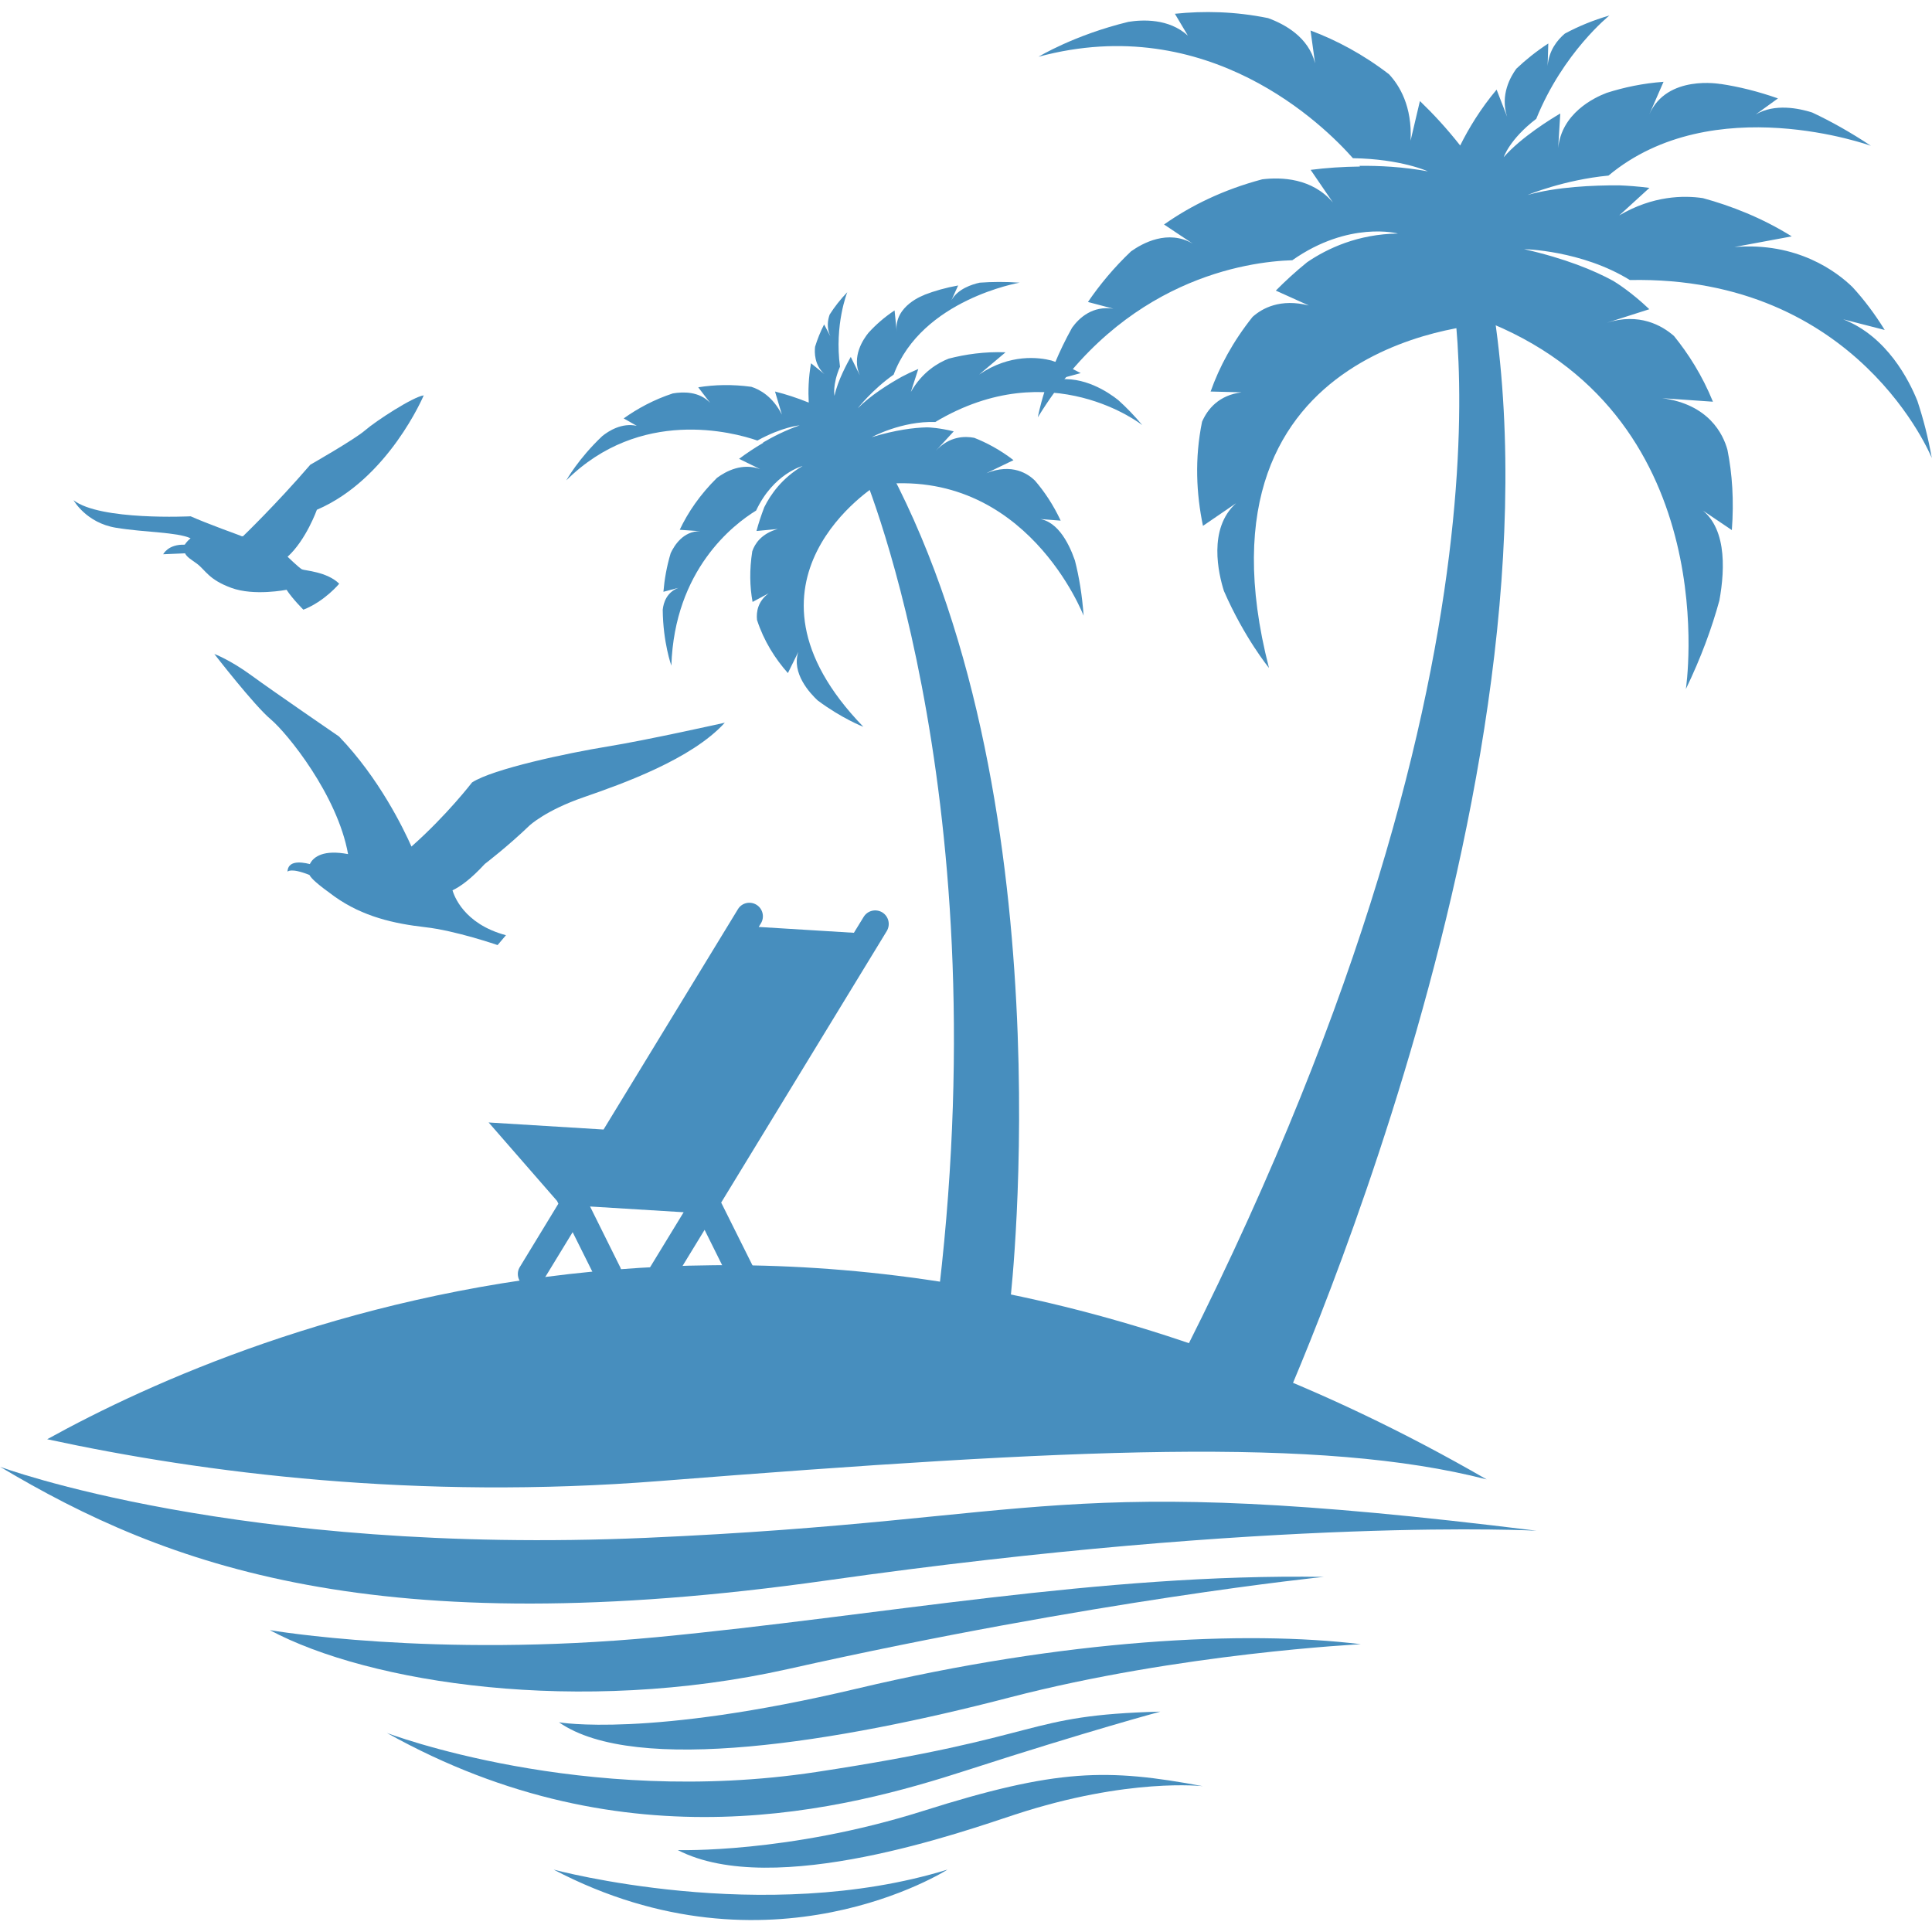 <svg xmlns="http://www.w3.org/2000/svg" xmlns:xlink="http://www.w3.org/1999/xlink" width="100" zoomAndPan="magnify" viewBox="0 0 75 75" height="100" preserveAspectRatio="xMidYMid meet" version="1.0"><defs><clipPath id="3c402ed9d8"><path d="M 21.402 72.531 L 36.824 72.531 L 36.824 74.535 L 21.402 74.535 Z M 21.402 72.531 " clip-rule="nonzero"/></clipPath><clipPath id="7373f48444"><path d="M 40.285 0.469 L 74.992 0.469 L 74.992 26.902 L 40.285 26.902 Z M 40.285 0.469 " clip-rule="nonzero"/></clipPath></defs><path fill="#478ebe" d="M 45.363 53.699 L 49.422 55.461 C 49.422 55.461 61.504 29.266 57.699 10.465 L 56.234 10.543 C 56.234 10.543 59.91 25.535 45.363 53.699 " fill-opacity="1" fill-rule="nonzero"/><path fill="#478ebe" d="M 36.461 50.02 L 39.227 50.406 C 39.227 50.406 41.496 30.719 34.219 17.664 L 33.379 18.035 C 33.379 18.035 38.758 30.277 36.461 50.02 " fill-opacity="1" fill-rule="nonzero"/><path fill="#478ebe" d="M 21.676 46.727 L 21.625 46.621 L 18.969 43.574 L 23.43 43.848 L 28.645 35.297 C 28.793 35.047 29.117 34.973 29.363 35.121 C 29.609 35.27 29.691 35.594 29.539 35.844 L 29.453 35.984 L 33.148 36.211 L 33.527 35.594 C 33.68 35.344 34 35.27 34.25 35.418 C 34.496 35.57 34.574 35.891 34.426 36.141 L 27.996 46.684 L 29.359 49.418 C 29.488 49.68 29.383 49.992 29.121 50.121 C 29.039 50.164 28.945 50.184 28.855 50.176 C 28.676 50.164 28.504 50.059 28.418 49.887 L 27.352 47.742 L 25.957 50.027 C 25.855 50.199 25.668 50.289 25.48 50.277 C 25.398 50.27 25.316 50.246 25.238 50.203 C 24.992 50.051 24.914 49.727 25.062 49.48 L 26.539 47.059 L 22.906 46.836 L 24.074 49.188 C 24.203 49.445 24.098 49.758 23.84 49.887 C 23.754 49.93 23.664 49.945 23.574 49.945 C 23.395 49.93 23.223 49.824 23.137 49.652 L 22.23 47.832 L 21.074 49.727 C 20.973 49.902 20.781 49.988 20.594 49.98 C 20.512 49.973 20.43 49.949 20.352 49.902 C 20.109 49.754 20.027 49.43 20.18 49.184 L 21.676 46.727 " fill-opacity="1" fill-rule="nonzero"/><path fill="#478ebe" d="M 7.281 21.477 L 7.289 21.477 C 7.289 21.477 7.289 21.477 7.289 21.48 C 7.289 21.477 7.285 21.477 7.281 21.477 Z M 2.855 19.418 C 2.855 19.418 3.344 20.301 4.508 20.488 C 5.629 20.672 6.859 20.652 7.398 20.895 C 7.246 21.02 7.172 21.145 7.172 21.145 C 6.523 21.121 6.336 21.516 6.336 21.516 L 7.184 21.48 C 7.254 21.629 7.426 21.723 7.645 21.883 C 7.984 22.137 8.094 22.496 8.977 22.82 C 9.863 23.148 11.125 22.895 11.125 22.895 C 11.344 23.238 11.777 23.668 11.777 23.668 C 12.605 23.344 13.168 22.66 13.168 22.66 C 12.695 22.191 11.828 22.152 11.723 22.102 C 11.613 22.047 11.164 21.613 11.164 21.613 C 11.883 20.961 12.301 19.789 12.301 19.789 C 15.082 18.598 16.449 15.348 16.449 15.348 C 16.035 15.402 14.594 16.34 14.176 16.703 C 13.762 17.062 12.047 18.039 12.047 18.039 C 10.711 19.59 9.43 20.82 9.43 20.82 C 9.43 20.82 9.402 20.816 9.344 20.809 L 9.352 20.801 C 9.352 20.801 8 20.312 7.402 20.043 C 7.402 20.043 3.883 20.219 2.855 19.418 " fill-opacity="1" fill-rule="nonzero"/><path fill="#478ebe" d="M 10.508 27.922 C 9.871 27.391 8.32 25.387 8.32 25.387 C 8.32 25.387 8.926 25.609 9.77 26.227 C 10.613 26.844 13.16 28.59 13.16 28.59 C 14.723 30.211 15.676 32.191 15.973 32.863 C 17.348 31.648 18.324 30.375 18.324 30.375 C 19.121 29.852 22.023 29.234 23.582 28.98 C 25.141 28.727 28.137 28.055 28.137 28.055 C 26.852 29.473 24.156 30.43 22.668 30.945 C 21.18 31.457 20.555 32.047 20.555 32.047 C 19.715 32.855 18.82 33.539 18.82 33.539 C 18.27 34.137 17.855 34.426 17.566 34.562 C 17.621 34.746 17.988 35.863 19.641 36.305 L 19.316 36.688 C 19.316 36.688 17.691 36.125 16.496 35.992 C 15.305 35.855 14.09 35.59 12.984 34.801 C 12.309 34.316 12.086 34.105 12.012 33.965 C 11.273 33.672 11.16 33.84 11.16 33.84 C 11.176 33.418 11.637 33.445 12.027 33.543 C 12.137 33.32 12.449 33 13.348 33.129 L 13.512 33.156 C 13.098 30.855 11.141 28.453 10.508 27.922 " fill-opacity="1" fill-rule="nonzero"/><path fill="#478ebe" d="M 25.625 57.492 C 41.688 56.227 51.262 55.77 57.711 57.43 C 31.695 42.402 9.789 51.469 1.832 55.871 C 7.938 57.191 16.191 58.238 25.625 57.492 " fill-opacity="1" fill-rule="nonzero"/><path fill="#478ebe" d="M 0.004 56.941 C 0.004 56.941 9.234 60.387 25.074 59.699 C 40.914 59.008 40.777 57.082 59.648 59.422 C 59.648 59.422 49.594 58.871 32.098 61.352 C 14.605 63.828 6.477 60.801 0.004 56.941 " fill-opacity="1" fill-rule="nonzero"/><path fill="#478ebe" d="M 10.473 63.281 C 10.473 63.281 16.809 64.379 25.488 63.555 C 34.164 62.727 42.707 61.074 51.383 61.215 C 51.383 61.215 42.566 62.109 30.586 64.793 C 22.492 66.605 14.328 65.344 10.473 63.281 " fill-opacity="1" fill-rule="nonzero"/><path fill="#478ebe" d="M 15.02 67.273 C 15.02 67.273 22.594 70.168 31.688 68.789 C 40.777 67.41 39.676 66.586 45.047 66.445 C 45.047 66.445 42.223 67.203 37.539 68.719 C 32.855 70.234 24.387 72.508 15.02 67.273 " fill-opacity="1" fill-rule="nonzero"/><path fill="#478ebe" d="M 26.312 71.82 C 26.312 71.82 30.586 71.957 35.82 70.305 C 41.051 68.648 42.98 68.648 46.699 69.34 C 46.699 69.34 43.809 68.996 39.402 70.441 C 37.527 71.055 30.035 73.746 26.312 71.82 " fill-opacity="1" fill-rule="nonzero"/><g clip-path="url(#3c402ed9d8)"><path fill="#478ebe" d="M 21.492 72.578 C 21.492 72.578 29.621 74.781 36.781 72.578 C 36.781 72.578 29.895 76.984 21.492 72.578 " fill-opacity="1" fill-rule="nonzero"/></g><path fill="#478ebe" d="M 21.699 66.859 C 21.699 66.859 25.145 67.48 33.27 65.551 C 41.395 63.625 48.352 63.281 52.828 63.828 C 52.828 63.828 45.805 64.176 39.195 65.895 C 32.582 67.617 24.66 68.926 21.699 66.859 " fill-opacity="1" fill-rule="nonzero"/><g clip-path="url(#7373f48444)"><path fill="#478ebe" d="M 43.223 11.984 L 42.234 11.723 C 42.688 11.059 43.238 10.391 43.906 9.758 C 44.355 9.438 45.34 8.898 46.301 9.457 L 45.188 8.715 C 46.23 7.98 47.488 7.363 49 6.961 C 49.738 6.871 50.938 6.91 51.746 7.863 L 50.879 6.594 C 51.484 6.516 52.121 6.473 52.793 6.465 C 52.793 6.465 52.785 6.453 52.773 6.438 C 53.531 6.43 54.457 6.473 55.43 6.652 C 55.43 6.652 54.398 6.172 52.52 6.141 C 51.41 4.883 46.91 0.422 40.316 2.203 C 40.316 2.203 41.699 1.359 43.805 0.848 C 44.34 0.762 45.371 0.707 46.113 1.383 L 45.609 0.535 C 46.723 0.418 47.945 0.441 49.227 0.703 C 49.879 0.941 50.801 1.445 51.051 2.457 L 50.875 1.184 C 51.883 1.562 52.91 2.105 53.922 2.883 C 54.32 3.309 54.828 4.121 54.758 5.461 L 55.121 3.922 C 55.648 4.43 56.172 4.996 56.684 5.648 C 57.016 4.98 57.477 4.219 58.098 3.48 L 58.508 4.535 C 58.223 3.68 58.648 2.965 58.863 2.668 C 59.234 2.316 59.645 1.988 60.105 1.688 L 60.078 2.559 C 60.129 1.953 60.457 1.551 60.746 1.305 C 61.27 1.023 61.844 0.785 62.477 0.602 C 62.477 0.602 60.68 2.035 59.637 4.613 C 58.598 5.406 58.375 6.102 58.375 6.102 C 59.047 5.328 60.234 4.602 60.57 4.406 L 60.488 5.75 C 60.621 4.41 61.855 3.801 62.371 3.605 C 63.043 3.391 63.777 3.234 64.578 3.176 L 64.027 4.438 C 64.711 2.879 66.789 3.262 66.789 3.262 C 66.789 3.262 66.789 3.262 66.789 3.258 C 67.496 3.363 68.242 3.547 69.02 3.82 L 68.156 4.445 C 68.891 4.004 69.844 4.207 70.348 4.367 C 71.082 4.711 71.84 5.137 72.629 5.66 C 72.629 5.66 66.5 3.438 62.441 6.816 C 60.715 6.98 59.297 7.57 59.297 7.57 C 60.43 7.25 61.848 7.191 62.852 7.195 C 63.172 7.207 63.57 7.234 64.031 7.293 L 62.859 8.363 C 64.164 7.59 65.371 7.582 66.105 7.691 C 67.195 7.988 68.395 8.453 69.555 9.176 L 67.328 9.59 C 69.77 9.387 71.305 10.551 71.914 11.145 C 72.363 11.633 72.781 12.188 73.164 12.809 L 71.551 12.395 C 73.258 13.059 74.113 14.77 74.434 15.566 C 74.66 16.25 74.852 16.984 74.992 17.781 C 74.992 17.781 72.141 10.691 63.27 10.871 C 61.402 9.715 59.164 9.672 59.164 9.672 C 60.766 10.035 61.879 10.496 62.629 10.906 C 62.75 10.98 63.324 11.336 64.027 12.004 L 62.375 12.531 C 63.633 12.129 64.516 12.633 64.984 13.043 C 65.535 13.723 66.078 14.566 66.496 15.594 L 64.523 15.457 C 66.34 15.695 66.895 16.863 67.059 17.461 C 67.246 18.391 67.316 19.43 67.23 20.578 L 65.824 19.629 C 67.043 20.293 66.977 22.043 66.746 23.312 C 66.453 24.383 66.035 25.527 65.445 26.75 C 65.445 26.75 67.02 16.371 57.918 12.566 C 57.918 12.566 45.926 12.969 49.262 25.93 C 49.262 25.93 48.305 24.762 47.512 22.941 C 47.305 22.285 46.883 20.523 47.984 19.535 L 46.699 20.414 C 46.441 19.172 46.371 17.801 46.664 16.371 C 46.879 15.879 47.316 15.34 48.199 15.23 L 46.996 15.199 C 47.336 14.238 47.859 13.262 48.625 12.301 C 49 11.965 49.707 11.578 50.809 11.859 L 49.527 11.281 C 49.895 10.91 50.293 10.543 50.742 10.18 C 51.531 9.641 52.719 9.086 54.27 9.066 C 54.27 9.066 52.367 8.555 50.168 10.102 C 48.426 10.156 43.59 10.82 40.289 16.199 C 40.289 16.199 40.562 14.613 41.617 12.723 C 41.895 12.336 42.414 11.859 43.223 11.984 " fill-opacity="1" fill-rule="nonzero"/></g><path fill="#478ebe" d="M 26.336 22.82 L 25.754 22.973 C 25.793 22.5 25.879 21.996 26.035 21.477 C 26.172 21.18 26.52 20.613 27.18 20.621 L 26.387 20.566 C 26.707 19.887 27.176 19.199 27.832 18.551 C 28.188 18.289 28.812 17.957 29.508 18.211 L 28.691 17.812 C 28.977 17.598 29.293 17.387 29.633 17.188 C 29.633 17.188 29.629 17.184 29.617 17.18 C 30.004 16.953 30.492 16.703 31.043 16.512 C 31.043 16.512 30.375 16.566 29.402 17.102 C 28.461 16.777 24.848 15.805 21.984 18.648 C 21.984 18.648 22.445 17.812 23.379 16.93 C 23.625 16.73 24.141 16.402 24.719 16.531 L 24.211 16.242 C 24.75 15.859 25.387 15.512 26.117 15.273 C 26.523 15.203 27.145 15.191 27.566 15.637 L 27.105 15.035 C 27.734 14.934 28.418 14.914 29.168 15.016 C 29.496 15.121 29.996 15.391 30.352 16.094 L 30.086 15.199 C 30.508 15.305 30.941 15.445 31.395 15.629 C 31.371 15.188 31.383 14.664 31.484 14.102 L 32.004 14.523 C 31.609 14.168 31.617 13.676 31.641 13.461 C 31.73 13.172 31.844 12.883 31.992 12.594 L 32.234 13.051 C 32.082 12.723 32.133 12.422 32.207 12.211 C 32.395 11.914 32.621 11.625 32.891 11.344 C 32.891 11.344 32.387 12.605 32.609 14.234 C 32.305 14.945 32.395 15.367 32.395 15.367 C 32.516 14.773 32.914 14.055 33.027 13.855 L 33.379 14.57 C 33.051 13.84 33.512 13.168 33.715 12.918 C 33.996 12.609 34.332 12.312 34.727 12.051 L 34.809 12.859 C 34.703 11.859 35.887 11.449 35.887 11.449 C 35.883 11.449 35.883 11.449 35.883 11.445 C 36.277 11.293 36.715 11.168 37.195 11.082 L 36.934 11.656 C 37.18 11.215 37.73 11.039 38.035 10.973 C 38.512 10.938 39.027 10.934 39.582 10.973 C 39.582 10.973 35.785 11.621 34.691 14.543 C 33.852 15.133 33.297 15.852 33.297 15.852 C 33.785 15.355 34.496 14.91 35.016 14.621 C 35.184 14.531 35.395 14.43 35.648 14.324 L 35.359 15.215 C 35.801 14.438 36.418 14.082 36.828 13.922 C 37.477 13.754 38.227 13.645 39.035 13.676 L 38.012 14.539 C 39.207 13.723 40.336 13.871 40.82 13.996 C 41.195 14.117 41.57 14.277 41.953 14.484 L 41 14.742 C 42.07 14.586 43.012 15.215 43.41 15.531 C 43.723 15.812 44.035 16.133 44.344 16.504 C 44.344 16.504 40.805 13.695 36.305 16.383 C 35.008 16.336 33.844 16.969 33.844 16.969 C 34.773 16.688 35.48 16.602 35.984 16.59 C 36.066 16.59 36.469 16.609 37.023 16.746 L 36.328 17.5 C 36.859 16.926 37.457 16.926 37.82 16.996 C 38.297 17.184 38.824 17.461 39.344 17.863 L 38.289 18.371 C 39.293 17.965 39.918 18.402 40.176 18.656 C 40.543 19.082 40.887 19.594 41.176 20.211 L 40.176 20.133 C 40.996 20.117 41.477 21.035 41.727 21.754 C 41.891 22.391 42.008 23.098 42.066 23.902 C 42.066 23.902 39.84 18.109 34.051 18.82 C 34.051 18.82 28.012 22.535 33.516 28.215 C 33.516 28.215 32.684 27.895 31.742 27.191 C 31.445 26.914 30.715 26.133 30.992 25.305 L 30.586 26.129 C 30.09 25.57 29.652 24.883 29.387 24.066 C 29.355 23.75 29.418 23.344 29.84 23.031 L 29.215 23.367 C 29.105 22.773 29.09 22.121 29.203 21.402 C 29.297 21.121 29.547 20.715 30.195 20.535 L 29.367 20.613 C 29.445 20.316 29.547 20.012 29.668 19.691 C 29.918 19.188 30.363 18.555 31.156 18.09 C 31.156 18.09 30.027 18.383 29.352 19.82 C 28.473 20.359 26.184 22.113 26.062 25.84 C 26.062 25.84 25.738 24.945 25.727 23.668 C 25.758 23.387 25.883 22.992 26.336 22.82 " fill-opacity="1" fill-rule="nonzero"/></svg>